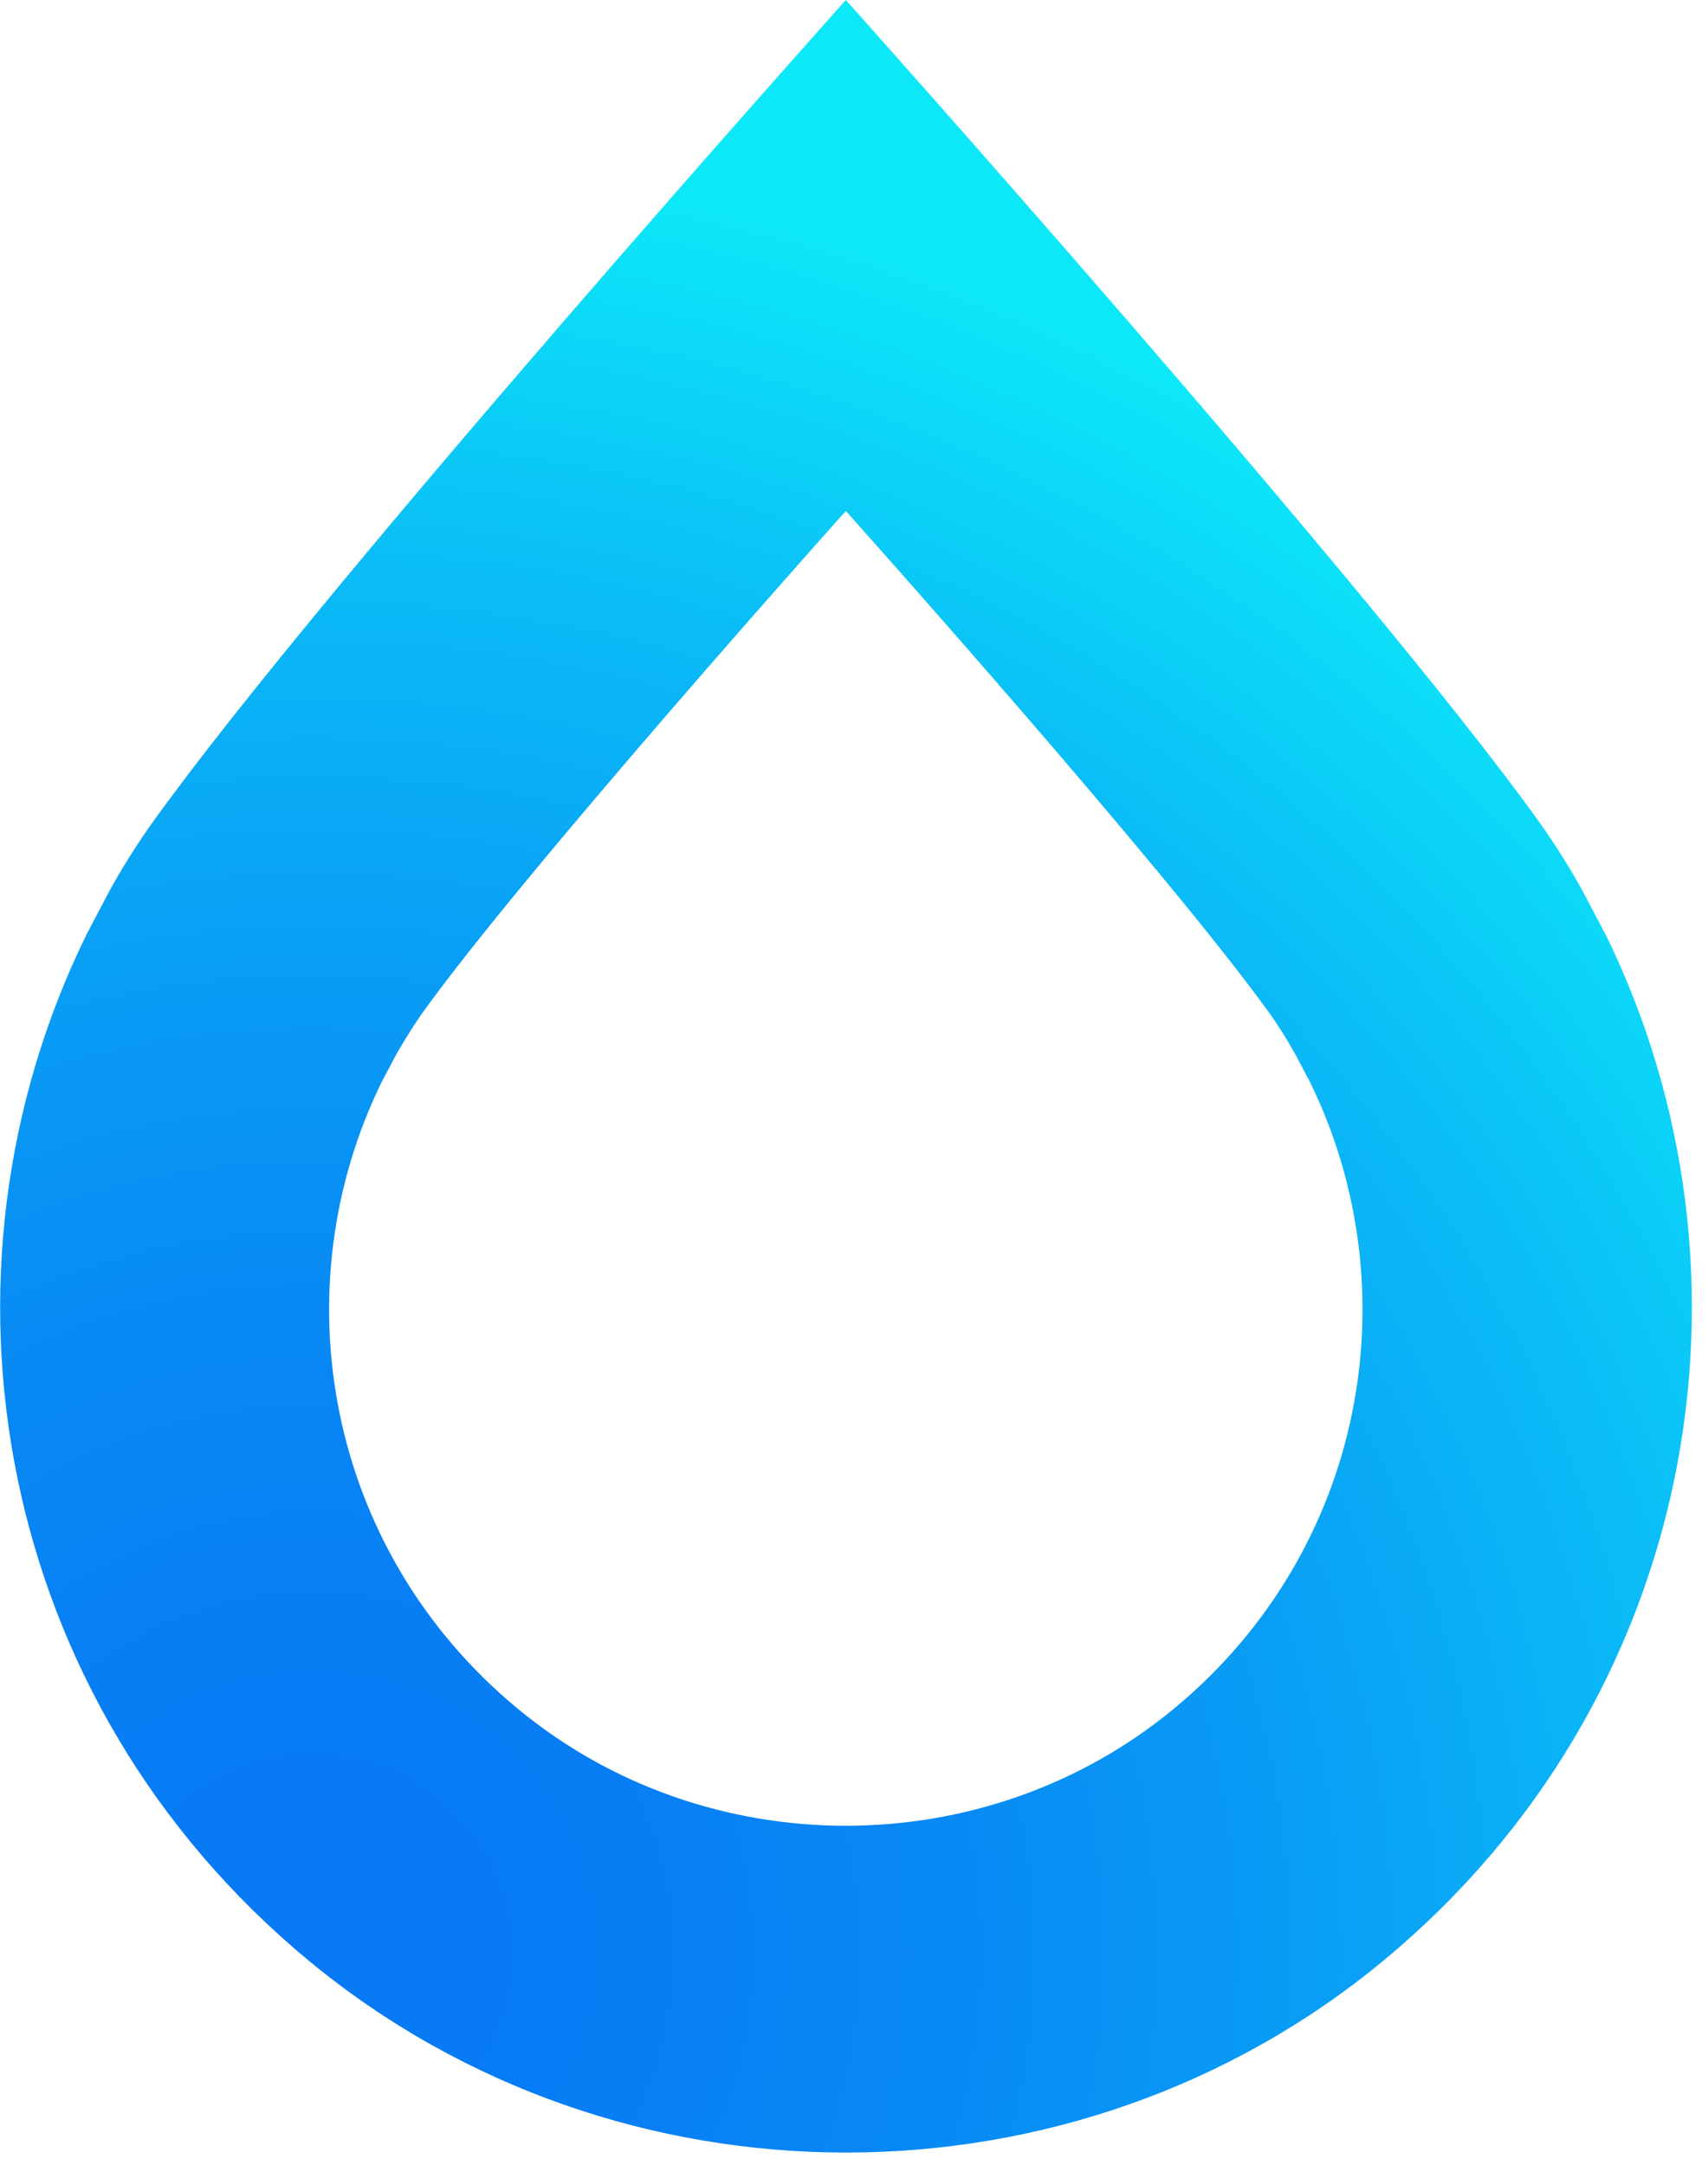 <svg width="71" height="90" viewBox="0 0 71 90" fill="none" xmlns="http://www.w3.org/2000/svg">
<path d="M66.74 38.85L65.73 36.93C65.2 35.99 64.62 35.07 63.99 34.18C56.89 24.28 35.16 0 35.16 0C35.16 0 13.44 24.28 6.34 34.19C5.7 35.08 5.13 36 4.6 36.94L3.59 38.86C-3.32 52.95 -0.24 70.69 12.84 81.51C25.69 92.14 44.66 92.14 57.5 81.51C70.58 70.69 73.65 52.95 66.75 38.86L66.74 38.85ZM48.8 71.03C40.95 77.52 29.36 77.52 21.52 71.03C13.53 64.42 11.65 53.58 15.87 44.97L16.49 43.8C16.82 43.23 17.17 42.66 17.55 42.12C21.89 36.07 35.16 21.24 35.16 21.24C35.16 21.24 48.43 36.07 52.77 42.12C53.16 42.66 53.51 43.23 53.83 43.8L54.45 44.97C58.67 53.58 56.79 64.42 48.8 71.03Z" fill="url(#paint0_radial_7_49)"/>
<defs>
<radialGradient id="paint0_radial_7_49" cx="0" cy="0" r="1" gradientUnits="userSpaceOnUse" gradientTransform="translate(13.11 81) scale(74.05 74.05)">
<stop stop-color="#0879F4"/>
<stop offset="0.18" stop-color="#087DF4"/>
<stop offset="0.37" stop-color="#088AF4"/>
<stop offset="0.57" stop-color="#099FF5"/>
<stop offset="0.78" stop-color="#0BBDF7"/>
<stop offset="0.98" stop-color="#0CE4F8"/>
<stop offset="1" stop-color="#0DE8F9"/>
</radialGradient>
</defs>
</svg>
